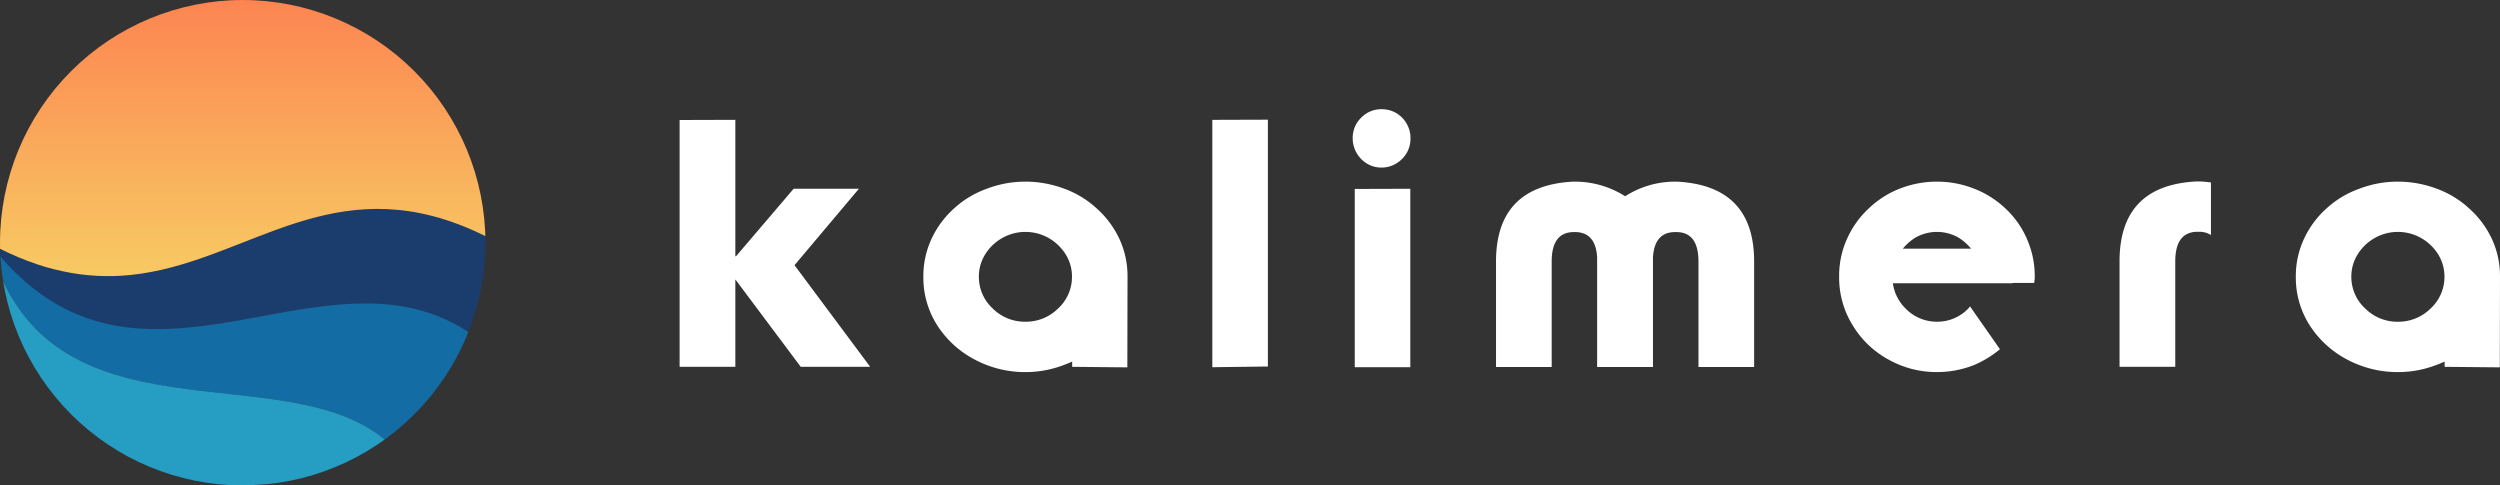 <svg xmlns="http://www.w3.org/2000/svg" xmlns:xlink="http://www.w3.org/1999/xlink" width="314" height="60.971" viewBox="0 0 314 60.971">
  <rect x="0" y="0" width="314" height="60.971" fill="#333333" stroke="none"/>
  <defs>
    <clipPath id="clip-path">
      <path id="Path_6" data-name="Path 6" d="M30.486-455.827a30.5,30.5,0,0,1,30.485,30.485,30.5,30.5,0,0,1-30.485,30.486A30.5,30.5,0,0,1,0-425.342,30.5,30.5,0,0,1,30.486-455.827Z" transform="translate(0 455.827)" fill="none" clip-rule="evenodd"/>
    </clipPath>
    <clipPath id="clip-path-2">
      <path id="Path_5" data-name="Path 5" d="M53.407-428.932q.017.239.031.474h0l-.005,0c-.363-.2-.721-.383-1.078-.563l-.3-.15q-.478-.237-.95-.457l-.209-.1q-.45-.205-.894-.393-.2-.086-.405-.169-.318-.131-.633-.252-.381-.147-.757-.284c-.141-.051-.281-.1-.421-.151-.21-.073-.419-.143-.627-.21L47-431.236c-16.383-5.213-26.645,6.263-40.827,7.051H6.128q-.427.023-.859.033l-.13,0q-.435.007-.875,0l-.118,0q-.442-.008-.889-.032l-.108-.006q-.458-.026-.923-.068l-.089-.008q-.479-.045-.965-.109l-.082-.011q-.481-.065-.969-.148l-.079-.014q-.494-.086-.995-.192l-.066-.014q-.516-.111-1.041-.243L-2.1-425q-.527-.134-1.063-.292l-.047-.014q-.534-.158-1.077-.34l-.047-.016q-.55-.185-1.109-.4l-.027-.01q-.568-.215-1.147-.457l-.021-.009q-.574-.241-1.158-.509l-.036-.017q-.583-.269-1.176-.566l-.027-.014q-.6-.3-1.22-.637h0c5.142,18.915,22.149,17.6,36.088,19.669-13.938-2.069-30.945-.753-36.088-19.668q.009.231.019.458-.025-.544-.044-1.112c-.05-6.367,2.482-12.783,6.9-18.379,6.205-8.538,16.034-11.384,25.119-11.963,9.531-.338,17.126,4.342,22.339,9.406C50.726-443.066,52.761-437.229,53.407-428.932Z" transform="translate(10.284 459.291)" fill="none" clip-rule="evenodd"/>
    </clipPath>
    <linearGradient id="linear-gradient" x1="0.16" y1="0.5" x2="1.656" y2="0.5" gradientUnits="objectBoundingBox">
      <stop offset="0" stop-color="#f5e86c"/>
      <stop offset="0.1" stop-color="#f7d867"/>
      <stop offset="0.2" stop-color="#f8c662"/>
      <stop offset="0.3" stop-color="#f9b55d"/>
      <stop offset="0.4" stop-color="#faa259"/>
      <stop offset="0.5" stop-color="#fc9054"/>
      <stop offset="0.6" stop-color="#fd7d50"/>
      <stop offset="0.7" stop-color="#fe6a4b"/>
      <stop offset="0.8" stop-color="#ff5647"/>
      <stop offset="0.9" stop-color="#ff4243"/>
      <stop offset="1" stop-color="#ff2d3f"/>
    </linearGradient>
  </defs>
  <g id="Horizontal" transform="translate(-1382 -179)">
    <g id="Group_10" data-name="Group 10" transform="translate(1382 179)">
      <g id="Group_3" data-name="Group 3" transform="translate(0 0)" clip-path="url(#clip-path)">
        <path id="Path_1" data-name="Path 1" d="M53.6-255.571a23.906,23.906,0,0,1-2.364,12.152l0,0c-18.812-14.1-42.7,12.372-61.335-11.968,26.536,14.4,37.161-14.582,63.7-.18" transform="translate(8.744 285.941)" fill="#1b3d6e" fill-rule="evenodd"/>
        <path id="Path_2" data-name="Path 2" d="M51.227-215.729a46.739,46.739,0,0,1-4.619,7.156,46.321,46.321,0,0,1-6.57,5.943C27.173-214.22-2.933-201.389-10.1-227.671v0l0-.012v0h0v-.008l0-.04.023.012c18.636,24.34,42.5-2.106,61.314,12" transform="translate(8.757 258.246)" fill="#136ca3" fill-rule="evenodd"/>
        <path id="Path_3" data-name="Path 3" d="M40.055-202.377c-4,2.825-9.528,5.148-18.133,5.349C9.611-196.545,3.6-201.8-1.459-206.385c-6.471-6.95-8.244-11.081-8.64-21.054h0c7.155,26.316,37.277,13.472,50.146,25.066Z" transform="translate(8.748 257.988)" fill="#269dc3" fill-rule="evenodd"/>
        <g id="Group_2" data-name="Group 2" transform="translate(-1.376 -0.463)" clip-path="url(#clip-path-2)">
          <g id="Group_1" data-name="Group 1" transform="translate(1.376 61.434) rotate(-90)">
            <path id="Path_4" data-name="Path 4" d="M60.971,0V60.971H0V0Z" transform="translate(0)" fill="url(#linear-gradient)"/>
          </g>
        </g>
      </g>
    </g>
    <g id="Group_11" data-name="Group 11" transform="translate(1467.359 192.718)">
      <path id="Path_12" data-name="Path 12" d="M0-61.362v-31l7-.022v17.14h.082l7.238-8.484h8.2l-8.089,9.6,9.506,12.767H15.215L7-72.339v10.976Z" transform="translate(0 93.717)" fill="#fff"/>
      <path id="Path_13" data-name="Path 13" d="M97.062-60.637a5.954,5.954,0,0,1,2.164-2.052,5.906,5.906,0,0,1,2.865-.746,5.906,5.906,0,0,1,2.888.746,6.014,6.014,0,0,1,2.164,2.052,5.248,5.248,0,0,1,.806,2.821A5.391,5.391,0,0,1,106.2-53.81a5.744,5.744,0,0,1-4.111,1.656A5.705,5.705,0,0,1,98-53.81a5.391,5.391,0,0,1-1.746-4.007A5.248,5.248,0,0,1,97.062-60.637ZM107.971-46.49l6.932.067.022-11.394a11.119,11.119,0,0,0-1.03-4.761,11.892,11.892,0,0,0-2.843-3.806,12.153,12.153,0,0,0-4.112-2.492,13.891,13.891,0,0,0-4.85-.873,13.474,13.474,0,0,0-4.858.9,12.119,12.119,0,0,0-4.1,2.47,11.83,11.83,0,0,0-2.82,3.806,11.119,11.119,0,0,0-1.03,4.761,11.144,11.144,0,0,0,1.768,6.149,12.472,12.472,0,0,0,4.723,4.283,13.443,13.443,0,0,0,6.32,1.552,13.345,13.345,0,0,0,4.85-.9c.224-.075.56-.216,1.03-.418Z" transform="translate(-58.667 78.845)" fill="#fff"/>
      <path id="Path_14" data-name="Path 14" d="M195.141-92.424l6.977-.022v31l-6.977.09Z" transform="translate(-128.231 93.76)" fill="#fff"/>
      <path id="Path_15" data-name="Path 15" d="M253.791-86.285v22.408h-6.977V-86.263Zm.022-6.343a3.554,3.554,0,0,1-.485,1.858,3.691,3.691,0,0,1-1.313,1.313,3.467,3.467,0,0,1-1.835.507,3.472,3.472,0,0,1-1.813-.485,3.7,3.7,0,0,1-1.313-1.336,3.656,3.656,0,0,1-.5-1.858,3.583,3.583,0,0,1,.478-1.836,3.943,3.943,0,0,1,1.336-1.336,3.538,3.538,0,0,1,1.813-.478,3.659,3.659,0,0,1,1.835.478,3.7,3.7,0,0,1,1.313,1.336,3.589,3.589,0,0,1,.485,1.836" transform="translate(-162.015 96.277)" fill="#fff"/>
      <path id="Path_16" data-name="Path 16" d="M318.768-60.242v13.775h-7.014V-60.242q-.179-3.078-2.649-3.171h-.388q-2.675.089-2.671,3.7v13.245h-6.992V-59.712q0-9.514,9.663-10.036h.388a11.732,11.732,0,0,1,6.171,1.836,11.578,11.578,0,0,1,6.141-1.836h.4q9.66.526,9.656,10.036v13.245h-6.992V-59.712q0-3.615-2.664-3.7h-.4q-2.473.089-2.649,3.171" transform="translate(-196.513 78.845)" fill="#fff"/>
      <path id="Path_17" data-name="Path 17" d="M437.031-63.436a5.492,5.492,0,0,1,2.754.746,6.655,6.655,0,0,1,1.53,1.358H432.74a6.657,6.657,0,0,1,1.53-1.358A5.5,5.5,0,0,1,437.031-63.436Zm11.3.88a11.439,11.439,0,0,0-2.709-3.828,12.028,12.028,0,0,0-3.955-2.492,12.644,12.644,0,0,0-4.634-.873,12.83,12.83,0,0,0-4.664.873,11.909,11.909,0,0,0-3.932,2.515,11.733,11.733,0,0,0-2.709,3.806,11.24,11.24,0,0,0-.985,4.716,11.338,11.338,0,0,0,1.709,6.148,11.891,11.891,0,0,0,4.522,4.306,12.249,12.249,0,0,0,6.059,1.552,12.646,12.646,0,0,0,4.634-.873A13.207,13.207,0,0,0,444.94-48.7l-3.761-5.38-.045.067-.06.067-.067.09-.045.045a5.388,5.388,0,0,1-3.932,1.656,5.442,5.442,0,0,1-3.94-1.656,5.527,5.527,0,0,1-1.6-3.171h15.043v-.045h2.709l.045-.373a1.439,1.439,0,0,0,.022-.239v-.2a11.44,11.44,0,0,0-.985-4.716" transform="translate(-279.105 78.845)" fill="#fff"/>
      <path id="Path_18" data-name="Path 18" d="M538.945-69.687a12.655,12.655,0,0,0-1.417-.127h-.4q-9.659.481-9.663,10.036v13.245h7V-59.777q0-3.615,2.664-3.716h.4a2.676,2.676,0,0,1,1.417.41Z" transform="translate(-346.61 78.887)" fill="#fff"/>
      <path id="Path_19" data-name="Path 19" d="M599.809-60.637a5.954,5.954,0,0,1,2.164-2.052,5.905,5.905,0,0,1,2.866-.746,5.906,5.906,0,0,1,2.888.746,6.015,6.015,0,0,1,2.164,2.052,5.249,5.249,0,0,1,.806,2.821,5.391,5.391,0,0,1-1.746,4.007,5.744,5.744,0,0,1-4.111,1.656,5.705,5.705,0,0,1-4.089-1.656A5.391,5.391,0,0,1,599-57.817,5.248,5.248,0,0,1,599.809-60.637ZM610.718-46.49l6.932.067.022-11.394a11.119,11.119,0,0,0-1.03-4.761,11.894,11.894,0,0,0-2.843-3.806,12.148,12.148,0,0,0-4.112-2.492,13.891,13.891,0,0,0-4.85-.873,13.477,13.477,0,0,0-4.858.9,12.12,12.12,0,0,0-4.1,2.47,11.828,11.828,0,0,0-2.821,3.806,11.119,11.119,0,0,0-1.03,4.761,11.145,11.145,0,0,0,1.768,6.149,12.475,12.475,0,0,0,4.724,4.283,13.444,13.444,0,0,0,6.32,1.552,13.346,13.346,0,0,0,4.85-.9c.224-.075.56-.216,1.03-.418Z" transform="translate(-389.032 78.845)" fill="#fff"/>
    </g>
  </g>
</svg>
